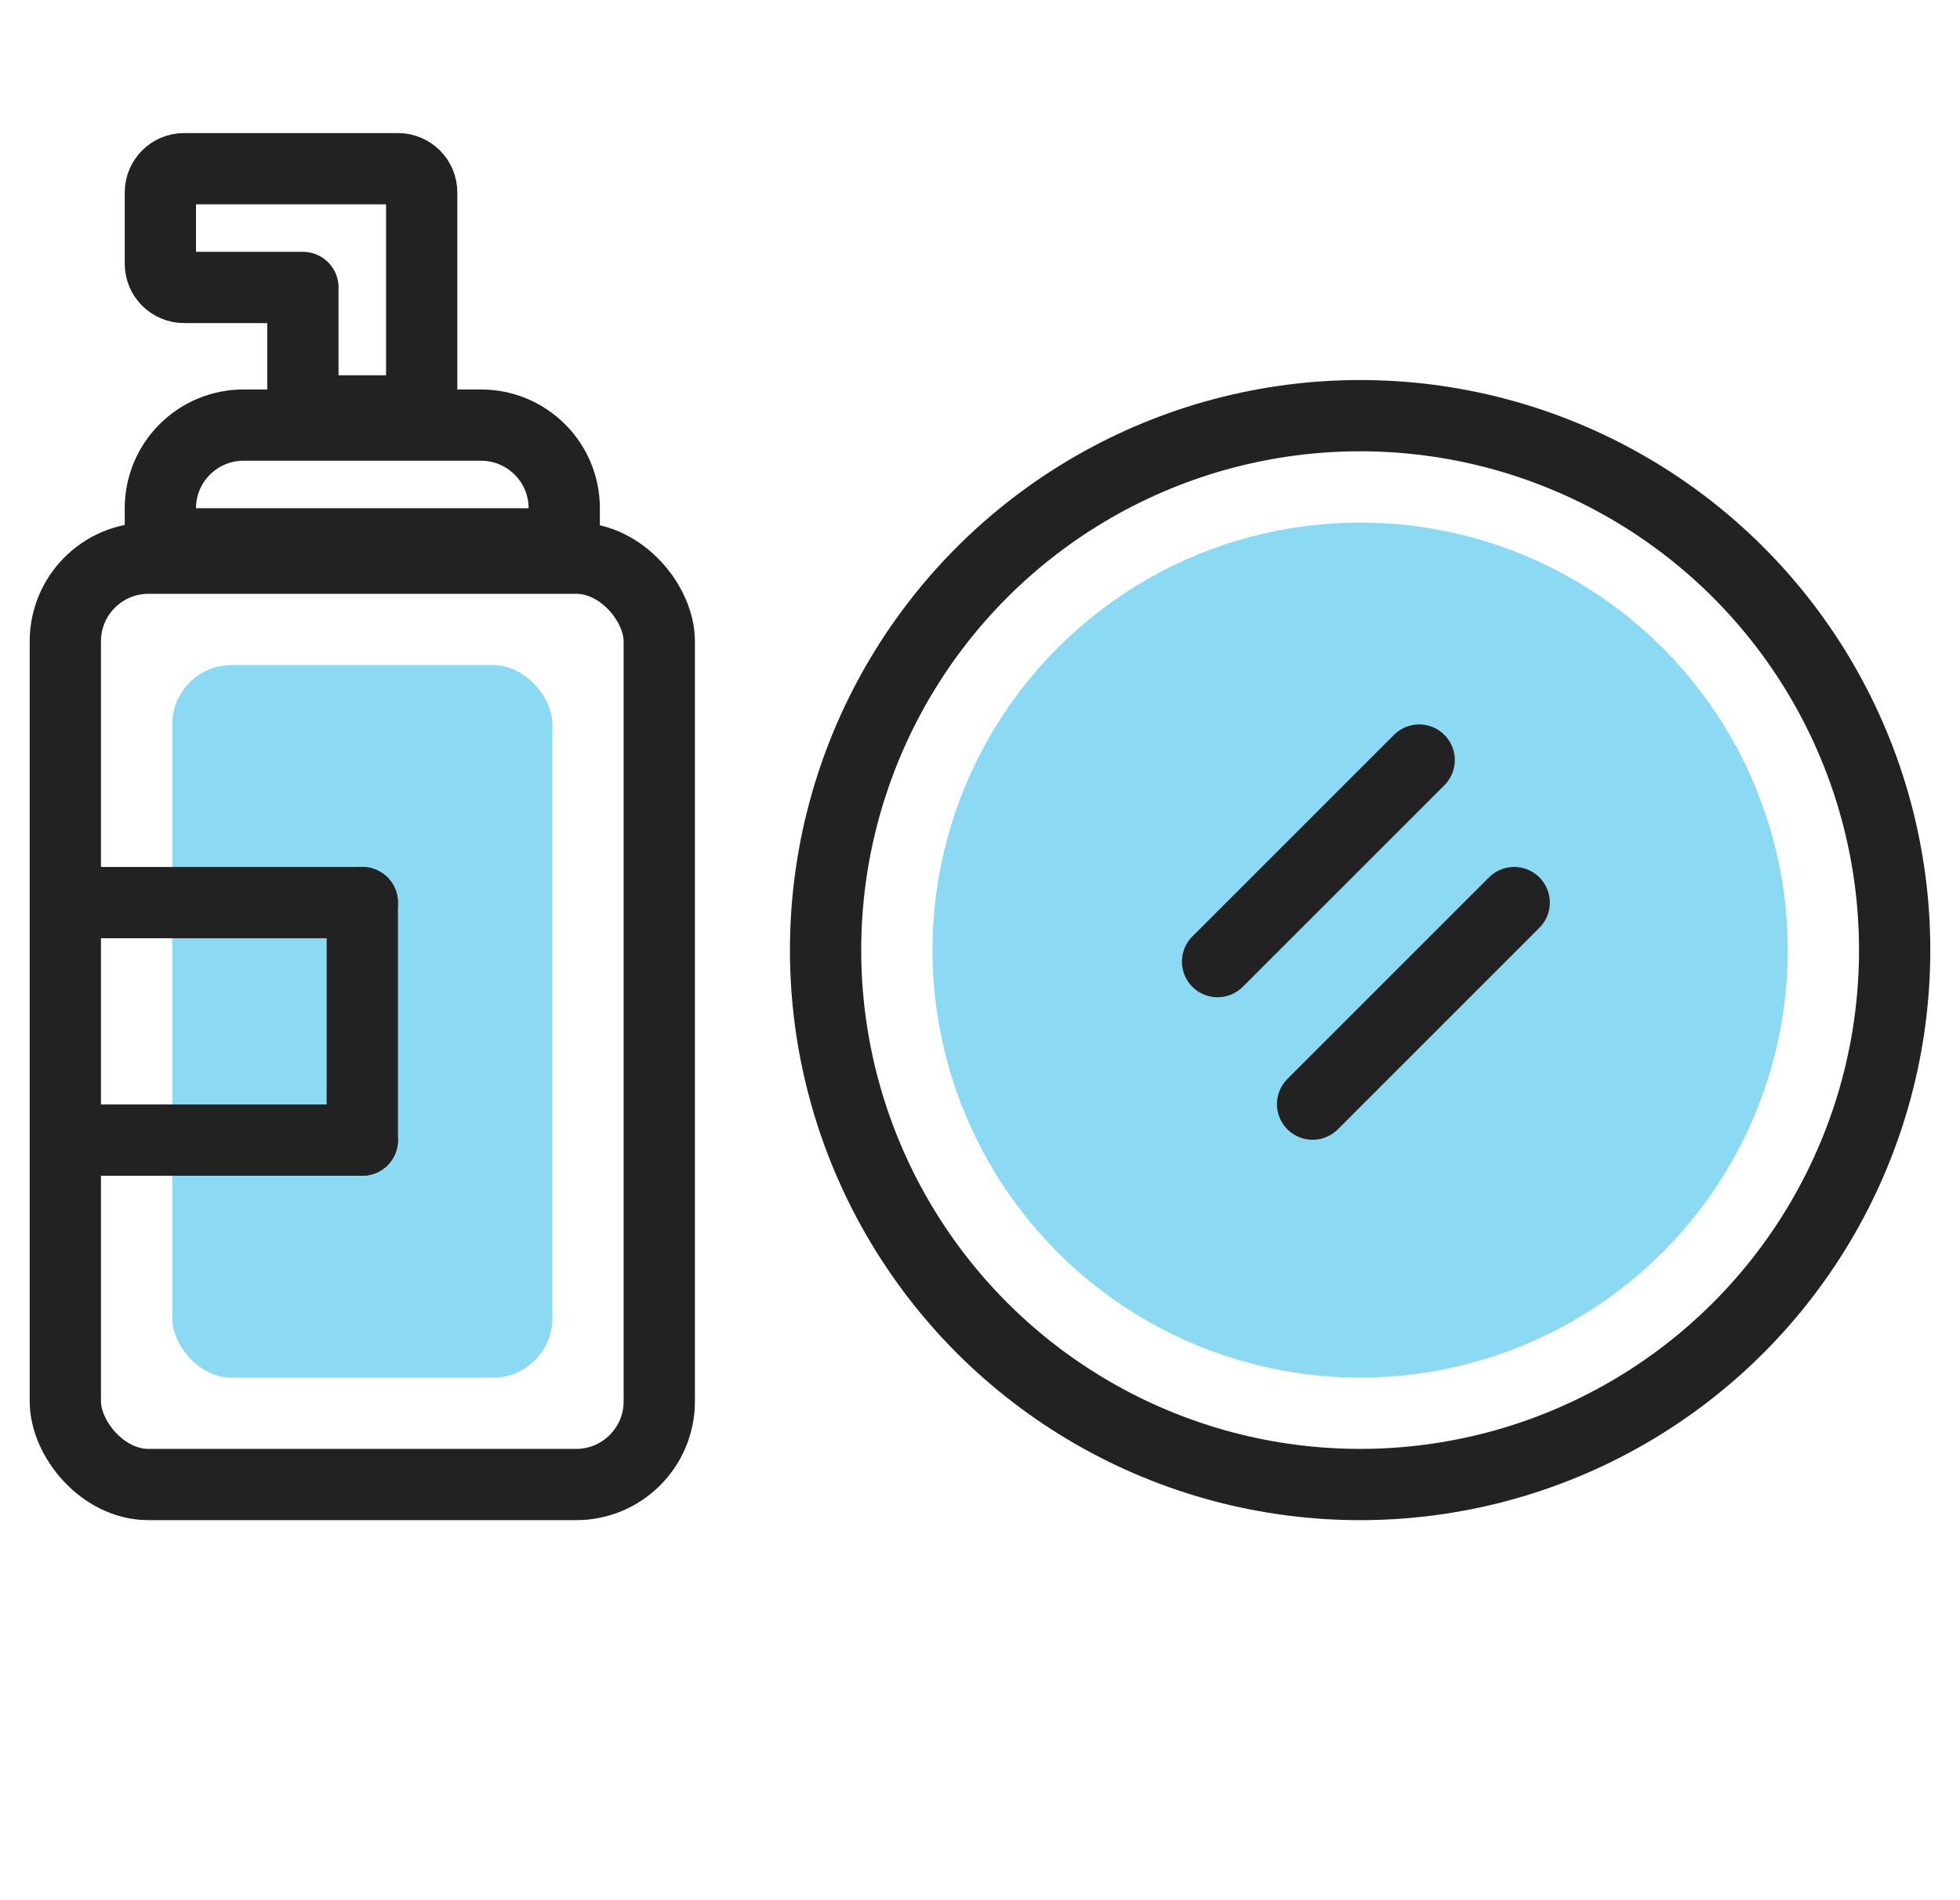 <svg width="33" height="32" viewBox="0 0 33 32" fill="none" xmlns="http://www.w3.org/2000/svg">
<g id="HigieneEBeleza">
<g id="Group 4638">
<circle id="Ellipse 61" cx="22.9" cy="16" r="9" stroke="#222222" stroke-width="1.2"/>
<circle id="Ellipse 62" cx="22.9" cy="16" r="7.2" fill="#8BD9F3"/>
<path id="Vector 59" d="M23.894 12.8L20.5 16.194" stroke="#222222" stroke-width="1.2" stroke-linecap="round" stroke-linejoin="round"/>
<path id="Vector 60" d="M25.494 15.2L22.1 18.594" stroke="#222222" stroke-width="1.2" stroke-linecap="round" stroke-linejoin="round"/>
</g>
<g id="Group 4640">
<rect id="Rectangle 860" x="1.1" y="9.4" width="10" height="15.6" rx="1.4" stroke="#222222" stroke-width="1.2"/>
<rect id="Rectangle 861" x="2.9" y="11.2" width="6.4" height="12" rx="1" fill="#8BD9F3"/>
<g id="Group 4637">
<path id="Vector 65" d="M6.1 15.2L6.1 19.2" stroke="#222222" stroke-width="1.2" stroke-linecap="round" stroke-linejoin="round"/>
<path id="Vector 66" d="M1.3 15.2H6.1" stroke="#222222" stroke-width="1.2" stroke-linecap="round" stroke-linejoin="round"/>
<path id="Vector 67" d="M1.3 19.2H6.1" stroke="#222222" stroke-width="1.2" stroke-linecap="round" stroke-linejoin="round"/>
</g>
<path id="Rectangle 900" d="M2.7 8.559C2.7 7.786 3.327 7.159 4.1 7.159H8.1C8.873 7.159 9.5 7.786 9.5 8.559V9.159H2.7V8.559Z" stroke="#222222" stroke-width="1.2"/>
<path id="Rectangle 901" d="M5.1 5.441V4.841H4.5H3.1C2.879 4.841 2.7 4.662 2.7 4.441V3.241C2.7 3.02 2.879 2.841 3.1 2.841H6.7C6.921 2.841 7.1 3.02 7.1 3.241V6.52C7.1 6.741 6.921 6.92 6.7 6.92H5.5C5.279 6.92 5.1 6.741 5.1 6.52V5.441Z" stroke="#222222" stroke-width="1.2" stroke-linejoin="round"/>
</g>
</g>
</svg>

